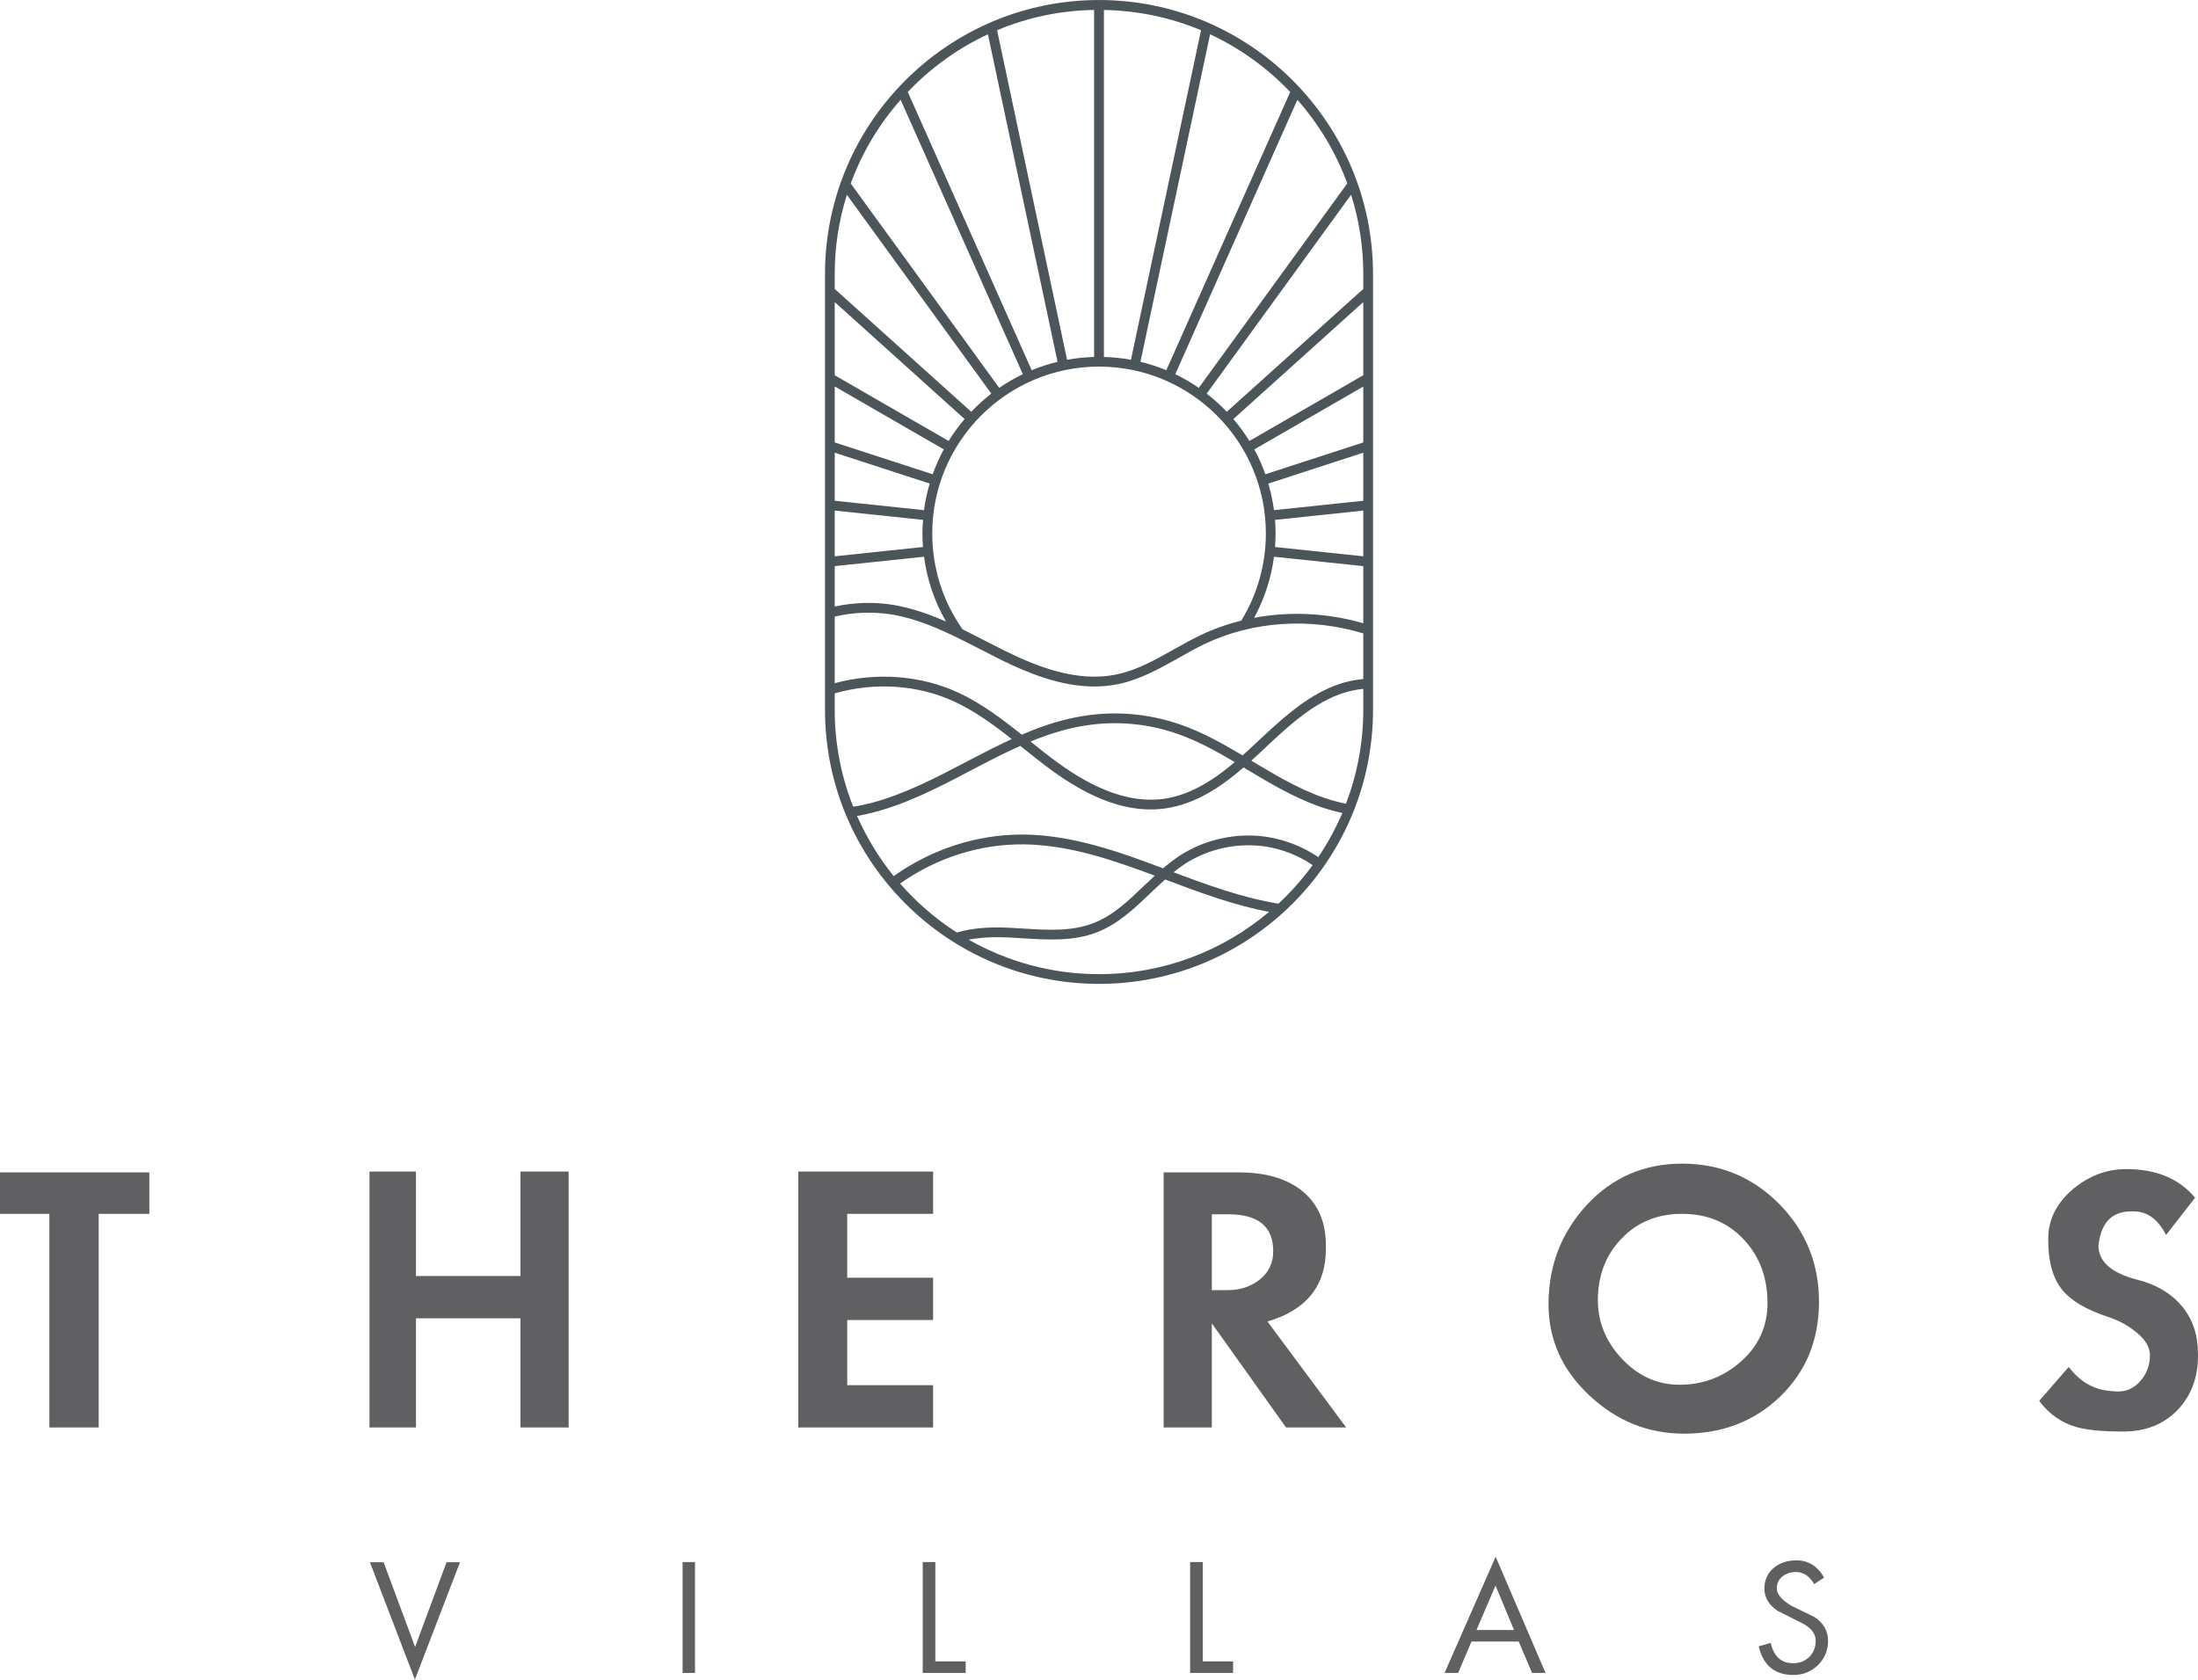 <?xml version="1.0" encoding="UTF-8"?>
<!DOCTYPE svg PUBLIC "-//W3C//DTD SVG 1.1//EN" "http://www.w3.org/Graphics/SVG/1.1/DTD/svg11.dtd">
<!-- Creator: CorelDRAW X7 -->
<svg xmlns="http://www.w3.org/2000/svg" xml:space="preserve" width="205.76mm" height="157.243mm" version="1.1" style="shape-rendering:geometricPrecision; text-rendering:geometricPrecision; image-rendering:optimizeQuality; fill-rule:evenodd; clip-rule:evenodd"
viewBox="0 0 20576 15724"
 xmlns:xlink="http://www.w3.org/1999/xlink">
 <defs>
  <style type="text/css">
   <![CDATA[
    .fil1 {fill:#606062;fill-rule:nonzero}
    .fil0 {fill:#4C5559;fill-rule:nonzero}
   ]]>
  </style>
 </defs>
 <g id="Layer_x0020_1">
  <path class="fil0" d="M12600 7524c-266,-51 -517,-184 -750,-322 -46,-26 -91,-54 -136,-81 9,-8 19,-16 27,-25 36,-32 72,-65 107,-99 190,-178 387,-362 623,-469 92,-42 192,-69 291,-79l0 197c0,309 -58,605 -162,878zm-632 936c-334,-54 -663,-174 -982,-294 37,-30 72,-56 106,-78 222,-144 499,-203 761,-162 155,25 304,84 435,173 -95,130 -202,251 -320,361zm-2900 337c105,-20 226,-27 367,-21 46,3 92,5 138,8 233,15 474,30 696,-56 199,-78 353,-225 502,-368 44,-42 90,-85 136,-126l12 4c311,117 631,237 961,299 -430,363 -986,583 -1592,583 -443,0 -860,-118 -1220,-323zm-642 -525c341,-242 750,-372 1158,-367 431,4 851,153 1226,293 -34,32 -69,64 -102,96 -149,143 -290,278 -472,348 -204,80 -434,65 -657,51 -47,-3 -93,-6 -139,-8 -192,-9 -350,6 -483,45 -198,-127 -377,-282 -531,-458zm-612 -1781c375,-107 780,-80 1117,76 193,89 362,212 540,352 -120,56 -238,115 -348,173l-77 40c-284,149 -578,303 -889,385 -58,15 -115,27 -170,35 -111,-280 -173,-586 -173,-906l0 -155zm114 -4667l1352 1861c-67,52 -130,109 -188,170l-1278 -1150 0 -140c0,-258 40,-507 114,-741zm1320 -1503l652 3066c-83,20 -164,47 -242,79l-1160 -2605c213,-224 467,-408 750,-540zm2830 540l-1160 2605c-78,-32 -159,-59 -242,-79l652 -3066c283,132 537,316 750,540zm684 1844l-1278 1150c-58,-61 -121,-118 -188,-170l1352 -1862c74,235 114,484 114,742l0 140zm0 808l-1066 615c-45,-72 -95,-141 -150,-205l1216 -1095 0 685zm0 629l-917 298c-28,-81 -63,-158 -103,-233l1020 -588 0 523zm0 546l-836 88c-11,-85 -29,-168 -53,-249l889 -289 0 450zm0 520l-826 -87c3,-42 5,-85 5,-127 0,-43 -2,-85 -5,-127l826 -87 0 428zm-1022 576c97,-178 160,-372 186,-572l836 88 0 535c-335,-97 -688,-114 -1022,-51zm-3037 -1257c-24,81 -42,164 -53,249l-836 -88 0 -450 889 289zm132 -320c-41,75 -75,152 -104,233l-917 -298 0 -524 1021 589zm45 -79l-1066 -615 0 -685 1216 1095c-55,64 -105,133 -150,205zm-1066 1172l836 -88c28,215 98,420 206,607 -158,-69 -321,-127 -492,-156 -179,-29 -367,-24 -550,15l0 -378zm0 -520l827 87c-4,42 -6,84 -6,127 0,43 2,85 5,127l-826 87 0 -428zm3188 -1277l1143 -2569c201,228 361,493 467,783l-1390 1914c-70,-48 -143,-91 -220,-128zm-760 -161c-86,2 -170,11 -253,26l-655 -3085c280,-118 587,-185 908,-190l0 3249zm92 0l0 -3249c321,6 628,72 909,190l-656 3085c-83,-15 -167,-24 -253,-26zm-46 90c861,0 1562,701 1562,1562 0,289 -80,571 -230,816 -132,33 -259,78 -381,136 -86,41 -171,89 -253,135 -178,100 -345,194 -534,233 -371,78 -754,-77 -1045,-221 -64,-32 -127,-64 -191,-97 -68,-35 -136,-70 -205,-104 -186,-264 -284,-574 -284,-898 0,-861 700,-1562 1561,-1562zm-934 199l-1390 -1913c106,-291 266,-556 467,-784l1144 2569c-78,37 -151,80 -221,128zm2326 3398c-16,14 -32,29 -48,43 -182,-108 -376,-218 -586,-290 -294,-102 -611,-129 -918,-77 -177,29 -356,84 -563,173 -191,-152 -381,-295 -595,-394 -349,-162 -767,-193 -1156,-88l0 -624c177,-41 361,-47 535,-19 291,49 562,189 825,324 64,33 128,66 192,98 248,122 558,252 880,252 74,0 150,-8 225,-23 203,-43 384,-145 560,-243 80,-46 164,-93 248,-133 449,-214 987,-249 1483,-98l0 427c-112,10 -225,40 -329,88 -249,113 -452,303 -648,486 -35,33 -70,66 -105,98zm-2033 -87c180,-74 340,-121 496,-147 292,-49 594,-24 873,73 192,66 373,166 543,267 -174,147 -399,305 -661,343 -302,42 -630,-70 -1004,-344 -84,-61 -167,-127 -247,-192zm1240 1187c-394,-148 -838,-311 -1302,-316 -7,0 -14,0 -21,0 -423,0 -845,138 -1198,389 -138,-171 -253,-360 -343,-563 51,-9 104,-20 157,-34 321,-84 620,-240 908,-392l77 -40c122,-64 254,-131 387,-190l13 11c89,71 181,145 275,214 339,248 645,370 931,370 47,0 93,-3 139,-10 298,-42 546,-223 732,-384l23 15c46,27 92,55 138,82 236,139 490,273 763,330 -62,145 -138,284 -225,413 -143,-96 -305,-161 -474,-188 -283,-45 -584,19 -824,175 -50,33 -101,72 -156,118zm-599 -8129c-1414,0 -2565,1151 -2565,2565l0 4081c0,1415 1151,2565 2565,2565 1414,0 2565,-1150 2565,-2565l0 -4081c0,-1414 -1151,-2565 -2565,-2565z"/>
  <polygon class="fil1" points="1398,11364 924,11364 924,13364 462,13364 462,11364 0,11364 0,10976 1398,10976 "/>
  <polygon id="1" class="fil1" points="5323,13364 4872,13364 4872,12342 3894,12342 3894,13364 3459,13364 3459,10968 3894,10968 3894,11946 4872,11946 4872,10968 5323,10968 "/>
  <polygon id="2" class="fil1" points="8735,13364 7473,13364 7473,10968 8735,10968 8735,11364 7931,11364 7931,11962 8735,11962 8735,12358 7931,12358 7931,12968 8735,12968 "/>
  <path id="3" class="fil1" d="M12602 13364l-563 0 -695 -975 0 975 -451 0 0 -2388 707 0c238,0 429,53 571,159 160,120 241,294 241,525l0 31c0,347 -182,574 -547,681l737 992zm-683 -1651c0,-230 -141,-345 -421,-345l-154 0 0 710 154 0c113,0 211,-33 295,-99 83,-66 126,-154 126,-266z"/>
  <path id="4" class="fil1" d="M15766 13422c-337,0 -630,-118 -882,-353 -258,-239 -388,-525 -388,-859 0,-359 119,-669 357,-928 239,-258 536,-388 893,-388 358,0 660,126 909,377 248,251 373,556 373,916 0,357 -121,652 -361,885 -241,233 -541,350 -901,350zm780 -1223c0,-238 -74,-437 -223,-596 -149,-159 -341,-239 -577,-239 -230,0 -419,77 -566,231 -148,154 -222,346 -222,577 0,207 76,391 227,551 152,160 331,241 538,241 220,0 412,-73 577,-220 164,-146 246,-328 246,-545z"/>
  <path id="5" class="fil1" d="M20576 12692c0,207 -65,377 -194,511 -130,133 -298,199 -505,199 -197,0 -343,-14 -439,-42 -139,-39 -256,-121 -349,-245l277 -318c103,137 232,212 386,225l50 4c96,8 175,-26 238,-101 57,-67 86,-146 86,-237 0,-80 -48,-157 -145,-229 -72,-57 -157,-101 -253,-132 -200,-67 -341,-150 -421,-249 -89,-108 -133,-264 -133,-465l0 -16c0,-179 78,-334 233,-466 150,-124 316,-186 497,-186 280,0 495,89 645,268l-272 349c-75,-147 -176,-221 -303,-221l-23 0c-174,0 -274,97 -303,291l-4 27c0,153 122,260 365,322 176,44 315,127 416,247 101,120 151,270 151,448l0 16z"/>
  <polygon class="fil1" points="4306,14626 3884,15724 3463,14626 3591,14626 3886,15419 4180,14626 "/>
  <polygon id="1" class="fil1" points="6506,15662 6390,15662 6390,14624 6506,14624 "/>
  <polygon id="2" class="fil1" points="9040,15662 8638,15662 8638,14624 8756,14624 8756,15554 9040,15554 "/>
  <polygon id="3" class="fil1" points="11543,15662 11141,15662 11141,14624 11259,14624 11259,15554 11543,15554 "/>
  <path id="4" class="fil1" d="M14468 15662l-126 0 -125 -294 -442 0 -125 294 -127 0 478 -1088 467 1088zm-295 -402l-173 -416 -178 416 351 0z"/>
  <path id="5" class="fil1" d="M17113 15361c0,91 -32,167 -95,228 -62,61 -139,92 -230,92 -175,0 -283,-90 -324,-268l112 -32c29,127 99,190 209,190 61,0 112,-19 152,-59 40,-39 60,-89 60,-151 0,-66 -41,-120 -123,-163 -52,-26 -129,-65 -231,-116 -84,-55 -126,-125 -126,-209 0,-81 30,-147 89,-196 57,-46 127,-69 211,-69 111,0 197,53 259,161l-93 61c-45,-75 -101,-113 -170,-113 -49,0 -90,13 -124,39 -37,29 -56,67 -56,114 0,55 47,110 140,165 71,35 142,69 214,104 84,57 126,131 126,222z"/>
 </g>
</svg>
